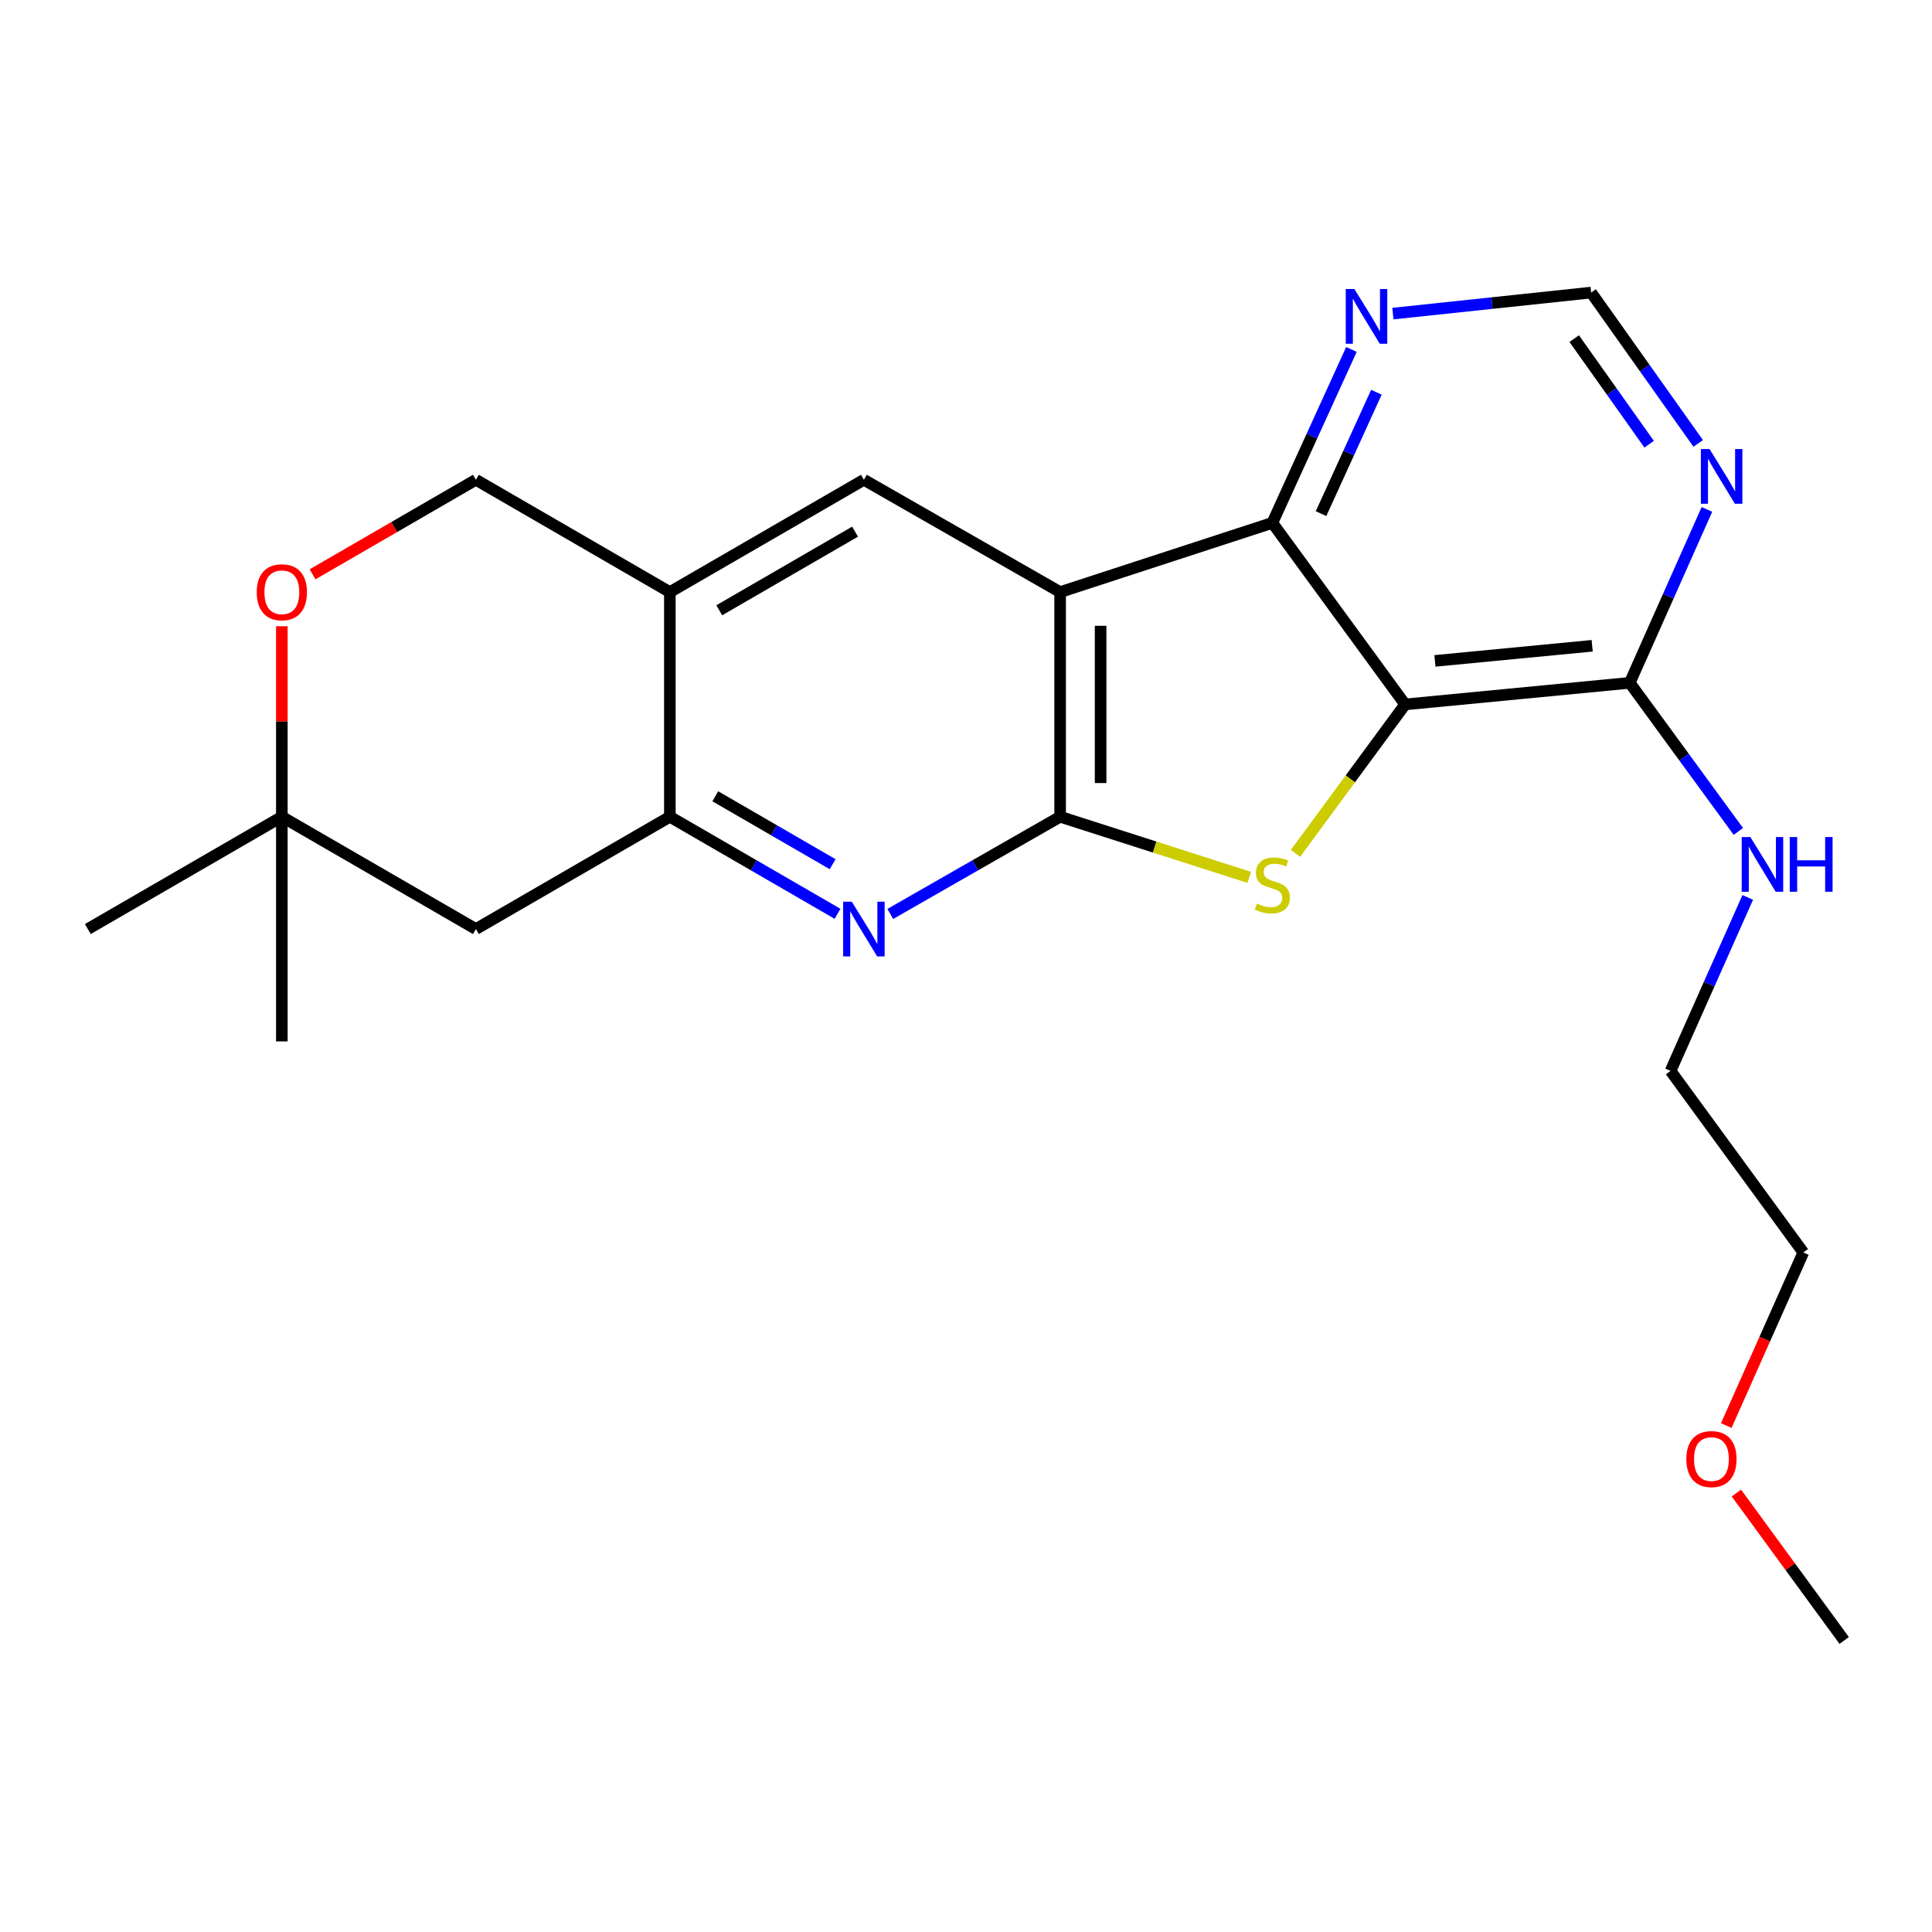<?xml version='1.0' encoding='iso-8859-1'?>
<svg version='1.1' baseProfile='full'
              xmlns='http://www.w3.org/2000/svg'
                      xmlns:rdkit='http://www.rdkit.org/xml'
                      xmlns:xlink='http://www.w3.org/1999/xlink'
                  xml:space='preserve'
width='1000px' height='1000px' viewBox='0 0 1000 1000'>
<!-- END OF HEADER -->
<rect style='opacity:1.0;fill:#FFFFFF;stroke:none' width='1000' height='1000' x='0' y='0'> </rect>
<path class='bond-0' d='M 548.723,422.748 L 548.723,306.47' style='fill:none;fill-rule:evenodd;stroke:#000000;stroke-width:6px;stroke-linecap:butt;stroke-linejoin:miter;stroke-opacity:1' />
<path class='bond-0' d='M 569.674,405.307 L 569.674,323.912' style='fill:none;fill-rule:evenodd;stroke:#000000;stroke-width:6px;stroke-linecap:butt;stroke-linejoin:miter;stroke-opacity:1' />
<path class='bond-2' d='M 548.723,422.748 L 597.662,438.441' style='fill:none;fill-rule:evenodd;stroke:#000000;stroke-width:6px;stroke-linecap:butt;stroke-linejoin:miter;stroke-opacity:1' />
<path class='bond-2' d='M 597.662,438.441 L 646.601,454.133' style='fill:none;fill-rule:evenodd;stroke:#CCCC00;stroke-width:6px;stroke-linecap:butt;stroke-linejoin:miter;stroke-opacity:1' />
<path class='bond-4' d='M 548.723,422.748 L 504.767,447.902' style='fill:none;fill-rule:evenodd;stroke:#000000;stroke-width:6px;stroke-linecap:butt;stroke-linejoin:miter;stroke-opacity:1' />
<path class='bond-4' d='M 504.767,447.902 L 460.811,473.056' style='fill:none;fill-rule:evenodd;stroke:#0000FF;stroke-width:6px;stroke-linecap:butt;stroke-linejoin:miter;stroke-opacity:1' />
<path class='bond-3' d='M 548.723,306.47 L 658.565,270.632' style='fill:none;fill-rule:evenodd;stroke:#000000;stroke-width:6px;stroke-linecap:butt;stroke-linejoin:miter;stroke-opacity:1' />
<path class='bond-6' d='M 548.723,306.47 L 447.145,248.331' style='fill:none;fill-rule:evenodd;stroke:#000000;stroke-width:6px;stroke-linecap:butt;stroke-linejoin:miter;stroke-opacity:1' />
<path class='bond-1' d='M 727.284,364.609 L 698.914,403.153' style='fill:none;fill-rule:evenodd;stroke:#000000;stroke-width:6px;stroke-linecap:butt;stroke-linejoin:miter;stroke-opacity:1' />
<path class='bond-1' d='M 698.914,403.153 L 670.543,441.696' style='fill:none;fill-rule:evenodd;stroke:#CCCC00;stroke-width:6px;stroke-linecap:butt;stroke-linejoin:miter;stroke-opacity:1' />
<path class='bond-8' d='M 727.284,364.609 L 843.551,353.435' style='fill:none;fill-rule:evenodd;stroke:#000000;stroke-width:6px;stroke-linecap:butt;stroke-linejoin:miter;stroke-opacity:1' />
<path class='bond-8' d='M 742.72,342.078 L 824.107,334.256' style='fill:none;fill-rule:evenodd;stroke:#000000;stroke-width:6px;stroke-linecap:butt;stroke-linejoin:miter;stroke-opacity:1' />
<path class='bond-23' d='M 727.284,364.609 L 658.565,270.632' style='fill:none;fill-rule:evenodd;stroke:#000000;stroke-width:6px;stroke-linecap:butt;stroke-linejoin:miter;stroke-opacity:1' />
<path class='bond-10' d='M 658.565,270.632 L 679.034,225.749' style='fill:none;fill-rule:evenodd;stroke:#000000;stroke-width:6px;stroke-linecap:butt;stroke-linejoin:miter;stroke-opacity:1' />
<path class='bond-10' d='M 679.034,225.749 L 699.503,180.866' style='fill:none;fill-rule:evenodd;stroke:#0000FF;stroke-width:6px;stroke-linecap:butt;stroke-linejoin:miter;stroke-opacity:1' />
<path class='bond-10' d='M 683.768,265.86 L 698.096,234.442' style='fill:none;fill-rule:evenodd;stroke:#000000;stroke-width:6px;stroke-linecap:butt;stroke-linejoin:miter;stroke-opacity:1' />
<path class='bond-10' d='M 698.096,234.442 L 712.424,203.024' style='fill:none;fill-rule:evenodd;stroke:#0000FF;stroke-width:6px;stroke-linecap:butt;stroke-linejoin:miter;stroke-opacity:1' />
<path class='bond-5' d='M 433.504,472.981 L 390.112,447.864' style='fill:none;fill-rule:evenodd;stroke:#0000FF;stroke-width:6px;stroke-linecap:butt;stroke-linejoin:miter;stroke-opacity:1' />
<path class='bond-5' d='M 390.112,447.864 L 346.72,422.748' style='fill:none;fill-rule:evenodd;stroke:#000000;stroke-width:6px;stroke-linecap:butt;stroke-linejoin:miter;stroke-opacity:1' />
<path class='bond-5' d='M 430.982,447.313 L 400.607,429.732' style='fill:none;fill-rule:evenodd;stroke:#0000FF;stroke-width:6px;stroke-linecap:butt;stroke-linejoin:miter;stroke-opacity:1' />
<path class='bond-5' d='M 400.607,429.732 L 370.233,412.151' style='fill:none;fill-rule:evenodd;stroke:#000000;stroke-width:6px;stroke-linecap:butt;stroke-linejoin:miter;stroke-opacity:1' />
<path class='bond-7' d='M 346.72,422.748 L 346.72,306.47' style='fill:none;fill-rule:evenodd;stroke:#000000;stroke-width:6px;stroke-linecap:butt;stroke-linejoin:miter;stroke-opacity:1' />
<path class='bond-11' d='M 346.72,422.748 L 246.317,480.876' style='fill:none;fill-rule:evenodd;stroke:#000000;stroke-width:6px;stroke-linecap:butt;stroke-linejoin:miter;stroke-opacity:1' />
<path class='bond-24' d='M 447.145,248.331 L 346.72,306.47' style='fill:none;fill-rule:evenodd;stroke:#000000;stroke-width:6px;stroke-linecap:butt;stroke-linejoin:miter;stroke-opacity:1' />
<path class='bond-24' d='M 442.578,275.183 L 372.28,315.881' style='fill:none;fill-rule:evenodd;stroke:#000000;stroke-width:6px;stroke-linecap:butt;stroke-linejoin:miter;stroke-opacity:1' />
<path class='bond-15' d='M 346.72,306.47 L 246.317,248.331' style='fill:none;fill-rule:evenodd;stroke:#000000;stroke-width:6px;stroke-linecap:butt;stroke-linejoin:miter;stroke-opacity:1' />
<path class='bond-9' d='M 843.551,353.435 L 863.529,308.552' style='fill:none;fill-rule:evenodd;stroke:#000000;stroke-width:6px;stroke-linecap:butt;stroke-linejoin:miter;stroke-opacity:1' />
<path class='bond-9' d='M 863.529,308.552 L 883.506,263.669' style='fill:none;fill-rule:evenodd;stroke:#0000FF;stroke-width:6px;stroke-linecap:butt;stroke-linejoin:miter;stroke-opacity:1' />
<path class='bond-16' d='M 843.551,353.435 L 871.656,391.889' style='fill:none;fill-rule:evenodd;stroke:#000000;stroke-width:6px;stroke-linecap:butt;stroke-linejoin:miter;stroke-opacity:1' />
<path class='bond-16' d='M 871.656,391.889 L 899.76,430.342' style='fill:none;fill-rule:evenodd;stroke:#0000FF;stroke-width:6px;stroke-linecap:butt;stroke-linejoin:miter;stroke-opacity:1' />
<path class='bond-26' d='M 878.99,229.508 L 851.284,190.47' style='fill:none;fill-rule:evenodd;stroke:#0000FF;stroke-width:6px;stroke-linecap:butt;stroke-linejoin:miter;stroke-opacity:1' />
<path class='bond-26' d='M 851.284,190.47 L 823.578,151.432' style='fill:none;fill-rule:evenodd;stroke:#000000;stroke-width:6px;stroke-linecap:butt;stroke-linejoin:miter;stroke-opacity:1' />
<path class='bond-26' d='M 853.593,229.922 L 834.199,202.596' style='fill:none;fill-rule:evenodd;stroke:#0000FF;stroke-width:6px;stroke-linecap:butt;stroke-linejoin:miter;stroke-opacity:1' />
<path class='bond-26' d='M 834.199,202.596 L 814.804,175.269' style='fill:none;fill-rule:evenodd;stroke:#000000;stroke-width:6px;stroke-linecap:butt;stroke-linejoin:miter;stroke-opacity:1' />
<path class='bond-14' d='M 720.963,162.32 L 772.27,156.876' style='fill:none;fill-rule:evenodd;stroke:#0000FF;stroke-width:6px;stroke-linecap:butt;stroke-linejoin:miter;stroke-opacity:1' />
<path class='bond-14' d='M 772.27,156.876 L 823.578,151.432' style='fill:none;fill-rule:evenodd;stroke:#000000;stroke-width:6px;stroke-linecap:butt;stroke-linejoin:miter;stroke-opacity:1' />
<path class='bond-13' d='M 246.317,480.876 L 145.88,422.748' style='fill:none;fill-rule:evenodd;stroke:#000000;stroke-width:6px;stroke-linecap:butt;stroke-linejoin:miter;stroke-opacity:1' />
<path class='bond-12' d='M 161.781,297.265 L 204.049,272.798' style='fill:none;fill-rule:evenodd;stroke:#FF0000;stroke-width:6px;stroke-linecap:butt;stroke-linejoin:miter;stroke-opacity:1' />
<path class='bond-12' d='M 204.049,272.798 L 246.317,248.331' style='fill:none;fill-rule:evenodd;stroke:#000000;stroke-width:6px;stroke-linecap:butt;stroke-linejoin:miter;stroke-opacity:1' />
<path class='bond-25' d='M 145.88,324.137 L 145.88,373.443' style='fill:none;fill-rule:evenodd;stroke:#FF0000;stroke-width:6px;stroke-linecap:butt;stroke-linejoin:miter;stroke-opacity:1' />
<path class='bond-25' d='M 145.88,373.443 L 145.88,422.748' style='fill:none;fill-rule:evenodd;stroke:#000000;stroke-width:6px;stroke-linecap:butt;stroke-linejoin:miter;stroke-opacity:1' />
<path class='bond-18' d='M 145.88,422.748 L 145.88,539.027' style='fill:none;fill-rule:evenodd;stroke:#000000;stroke-width:6px;stroke-linecap:butt;stroke-linejoin:miter;stroke-opacity:1' />
<path class='bond-19' d='M 145.88,422.748 L 45.455,480.876' style='fill:none;fill-rule:evenodd;stroke:#000000;stroke-width:6px;stroke-linecap:butt;stroke-linejoin:miter;stroke-opacity:1' />
<path class='bond-20' d='M 904.634,464.497 L 884.655,509.398' style='fill:none;fill-rule:evenodd;stroke:#0000FF;stroke-width:6px;stroke-linecap:butt;stroke-linejoin:miter;stroke-opacity:1' />
<path class='bond-20' d='M 884.655,509.398 L 864.677,554.298' style='fill:none;fill-rule:evenodd;stroke:#000000;stroke-width:6px;stroke-linecap:butt;stroke-linejoin:miter;stroke-opacity:1' />
<path class='bond-17' d='M 893.513,737.882 L 913.455,693.079' style='fill:none;fill-rule:evenodd;stroke:#FF0000;stroke-width:6px;stroke-linecap:butt;stroke-linejoin:miter;stroke-opacity:1' />
<path class='bond-17' d='M 913.455,693.079 L 933.396,648.275' style='fill:none;fill-rule:evenodd;stroke:#000000;stroke-width:6px;stroke-linecap:butt;stroke-linejoin:miter;stroke-opacity:1' />
<path class='bond-22' d='M 898.757,772.796 L 926.651,810.95' style='fill:none;fill-rule:evenodd;stroke:#FF0000;stroke-width:6px;stroke-linecap:butt;stroke-linejoin:miter;stroke-opacity:1' />
<path class='bond-22' d='M 926.651,810.95 L 954.545,849.103' style='fill:none;fill-rule:evenodd;stroke:#000000;stroke-width:6px;stroke-linecap:butt;stroke-linejoin:miter;stroke-opacity:1' />
<path class='bond-21' d='M 864.677,554.298 L 933.396,648.275' style='fill:none;fill-rule:evenodd;stroke:#000000;stroke-width:6px;stroke-linecap:butt;stroke-linejoin:miter;stroke-opacity:1' />
<path  class='atom-3' d='M 650.565 467.69
Q 650.885 467.81, 652.205 468.37
Q 653.525 468.93, 654.965 469.29
Q 656.445 469.61, 657.885 469.61
Q 660.565 469.61, 662.125 468.33
Q 663.685 467.01, 663.685 464.73
Q 663.685 463.17, 662.885 462.21
Q 662.125 461.25, 660.925 460.73
Q 659.725 460.21, 657.725 459.61
Q 655.205 458.85, 653.685 458.13
Q 652.205 457.41, 651.125 455.89
Q 650.085 454.37, 650.085 451.81
Q 650.085 448.25, 652.485 446.05
Q 654.925 443.85, 659.725 443.85
Q 663.005 443.85, 666.725 445.41
L 665.805 448.49
Q 662.405 447.09, 659.845 447.09
Q 657.085 447.09, 655.565 448.25
Q 654.045 449.37, 654.085 451.33
Q 654.085 452.85, 654.845 453.77
Q 655.645 454.69, 656.765 455.21
Q 657.925 455.73, 659.845 456.33
Q 662.405 457.13, 663.925 457.93
Q 665.445 458.73, 666.525 460.37
Q 667.645 461.97, 667.645 464.73
Q 667.645 468.65, 665.005 470.77
Q 662.405 472.85, 658.045 472.85
Q 655.525 472.85, 653.605 472.29
Q 651.725 471.77, 649.485 470.85
L 650.565 467.69
' fill='#CCCC00'/>
<path  class='atom-5' d='M 440.885 466.716
L 450.165 481.716
Q 451.085 483.196, 452.565 485.876
Q 454.045 488.556, 454.125 488.716
L 454.125 466.716
L 457.885 466.716
L 457.885 495.036
L 454.005 495.036
L 444.045 478.636
Q 442.885 476.716, 441.645 474.516
Q 440.445 472.316, 440.085 471.636
L 440.085 495.036
L 436.405 495.036
L 436.405 466.716
L 440.885 466.716
' fill='#0000FF'/>
<path  class='atom-10' d='M 884.85 232.425
L 894.13 247.425
Q 895.05 248.905, 896.53 251.585
Q 898.01 254.265, 898.09 254.425
L 898.09 232.425
L 901.85 232.425
L 901.85 260.745
L 897.97 260.745
L 888.01 244.345
Q 886.85 242.425, 885.61 240.225
Q 884.41 238.025, 884.05 237.345
L 884.05 260.745
L 880.37 260.745
L 880.37 232.425
L 884.85 232.425
' fill='#0000FF'/>
<path  class='atom-11' d='M 701.039 149.61
L 710.319 164.61
Q 711.239 166.09, 712.719 168.77
Q 714.199 171.45, 714.279 171.61
L 714.279 149.61
L 718.039 149.61
L 718.039 177.93
L 714.159 177.93
L 704.199 161.53
Q 703.039 159.61, 701.799 157.41
Q 700.599 155.21, 700.239 154.53
L 700.239 177.93
L 696.559 177.93
L 696.559 149.61
L 701.039 149.61
' fill='#0000FF'/>
<path  class='atom-13' d='M 132.88 306.55
Q 132.88 299.75, 136.24 295.95
Q 139.6 292.15, 145.88 292.15
Q 152.16 292.15, 155.52 295.95
Q 158.88 299.75, 158.88 306.55
Q 158.88 313.43, 155.48 317.35
Q 152.08 321.23, 145.88 321.23
Q 139.64 321.23, 136.24 317.35
Q 132.88 313.47, 132.88 306.55
M 145.88 318.03
Q 150.2 318.03, 152.52 315.15
Q 154.88 312.23, 154.88 306.55
Q 154.88 300.99, 152.52 298.19
Q 150.2 295.35, 145.88 295.35
Q 141.56 295.35, 139.2 298.15
Q 136.88 300.95, 136.88 306.55
Q 136.88 312.27, 139.2 315.15
Q 141.56 318.03, 145.88 318.03
' fill='#FF0000'/>
<path  class='atom-17' d='M 905.976 433.252
L 915.256 448.252
Q 916.176 449.732, 917.656 452.412
Q 919.136 455.092, 919.216 455.252
L 919.216 433.252
L 922.976 433.252
L 922.976 461.572
L 919.096 461.572
L 909.136 445.172
Q 907.976 443.252, 906.736 441.052
Q 905.536 438.852, 905.176 438.172
L 905.176 461.572
L 901.496 461.572
L 901.496 433.252
L 905.976 433.252
' fill='#0000FF'/>
<path  class='atom-17' d='M 926.376 433.252
L 930.216 433.252
L 930.216 445.292
L 944.696 445.292
L 944.696 433.252
L 948.536 433.252
L 948.536 461.572
L 944.696 461.572
L 944.696 448.492
L 930.216 448.492
L 930.216 461.572
L 926.376 461.572
L 926.376 433.252
' fill='#0000FF'/>
<path  class='atom-18' d='M 872.838 755.206
Q 872.838 748.406, 876.198 744.606
Q 879.558 740.806, 885.838 740.806
Q 892.118 740.806, 895.478 744.606
Q 898.838 748.406, 898.838 755.206
Q 898.838 762.086, 895.438 766.006
Q 892.038 769.886, 885.838 769.886
Q 879.598 769.886, 876.198 766.006
Q 872.838 762.126, 872.838 755.206
M 885.838 766.686
Q 890.158 766.686, 892.478 763.806
Q 894.838 760.886, 894.838 755.206
Q 894.838 749.646, 892.478 746.846
Q 890.158 744.006, 885.838 744.006
Q 881.518 744.006, 879.158 746.806
Q 876.838 749.606, 876.838 755.206
Q 876.838 760.926, 879.158 763.806
Q 881.518 766.686, 885.838 766.686
' fill='#FF0000'/>
</svg>
